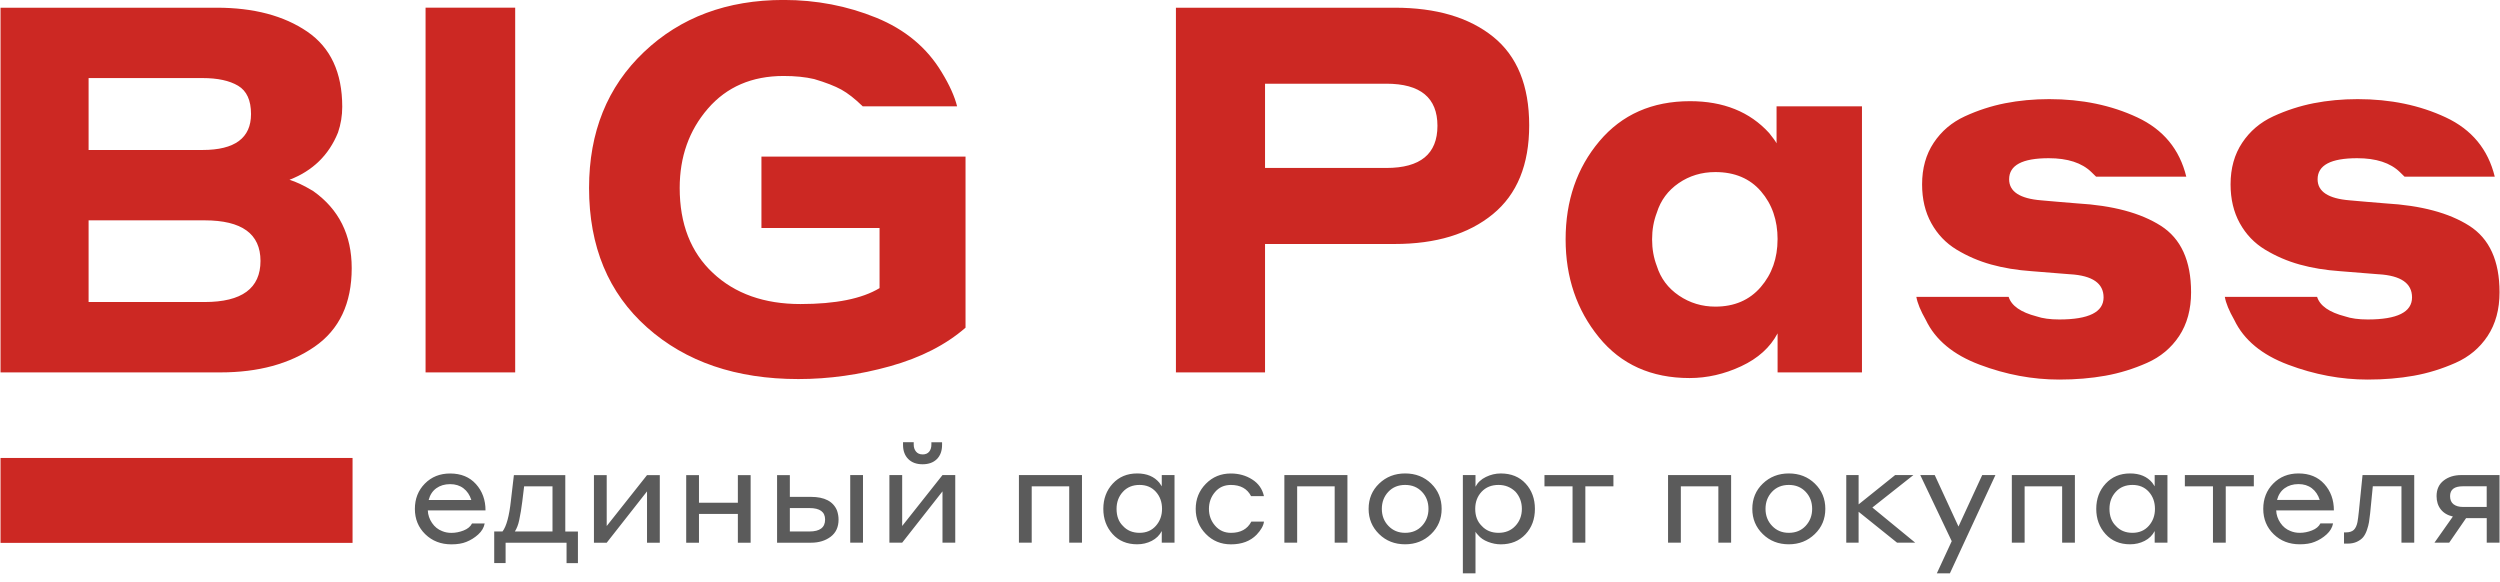 <?xml version="1.0" encoding="UTF-8"?> <svg xmlns="http://www.w3.org/2000/svg" width="146" height="34" viewBox="0 0 146 34" fill="none"> <path d="M0.031 21.748V0.45H12.658C14.814 0.45 16.574 0.914 17.939 1.844C19.304 2.774 19.987 4.238 19.987 6.239C19.987 6.758 19.904 7.258 19.74 7.738C19.206 9.058 18.262 9.977 16.906 10.499C17.296 10.619 17.759 10.838 18.292 11.159C19.791 12.219 20.54 13.719 20.54 15.659C20.54 17.72 19.817 19.249 18.369 20.249C16.921 21.249 15.089 21.748 12.873 21.748H0.031H0.031ZM11.826 4.559H5.174V8.759H11.826C13.715 8.759 14.66 8.059 14.66 6.659C14.66 5.859 14.409 5.309 13.906 5.008C13.402 4.708 12.71 4.559 11.826 4.559ZM11.95 12.868H5.174V17.638H11.95C14.127 17.638 15.213 16.838 15.213 15.238C15.213 13.658 14.125 12.868 11.95 12.868ZM24.853 21.747V0.448H30.087V21.747H24.853ZM56.387 9.148V19.137C55.237 20.138 53.769 20.887 51.983 21.387C50.197 21.886 48.411 22.137 46.626 22.137C42.992 22.137 40.045 21.132 37.788 19.121C35.529 17.112 34.401 14.397 34.401 10.976C34.401 7.716 35.468 5.071 37.603 3.042C39.737 1.012 42.458 -0.003 45.763 -0.003C47.672 -0.003 49.473 0.343 51.167 1.032C52.861 1.722 54.139 2.787 55.001 4.228C55.452 4.967 55.749 5.628 55.894 6.208H50.381C49.93 5.768 49.514 5.443 49.133 5.232C48.753 5.023 48.225 4.818 47.547 4.617C47.035 4.497 46.439 4.437 45.761 4.437C43.914 4.437 42.44 5.073 41.341 6.343C40.242 7.612 39.694 9.157 39.694 10.977C39.694 13.078 40.34 14.732 41.635 15.942C42.927 17.152 44.632 17.756 46.746 17.756C48.799 17.756 50.339 17.446 51.366 16.826V13.316H44.468V9.147H56.385L56.387 9.148Z" fill="#CC2823"></path> <path d="M68.674 21.749V0.45H81.453C83.875 0.45 85.79 1.015 87.196 2.144C88.602 3.275 89.305 5 89.305 7.319C89.305 9.62 88.597 11.35 87.181 12.509C85.765 13.669 83.856 14.249 81.453 14.249H73.878V21.749H68.674ZM80.96 4.89H73.878V9.809H80.96C82.952 9.809 83.947 8.989 83.947 7.349C83.947 5.709 82.952 4.888 80.96 4.888V4.89ZM103.811 21.749V19.468C103.379 20.288 102.671 20.928 101.687 21.388C100.702 21.848 99.695 22.078 98.669 22.078C96.433 22.078 94.666 21.283 93.373 19.692C92.08 18.102 91.432 16.198 91.432 13.978C91.432 11.719 92.089 9.809 93.403 8.249C94.717 6.69 96.482 5.909 98.7 5.909C100.649 5.909 102.19 6.529 103.319 7.769C103.545 8.049 103.689 8.249 103.751 8.369V6.209H108.739V21.749H103.811ZM103.811 13.978C103.811 12.858 103.488 11.924 102.841 11.174C102.195 10.424 101.306 10.049 100.177 10.049C99.376 10.049 98.663 10.264 98.037 10.694C97.41 11.124 96.984 11.698 96.759 12.419C96.574 12.899 96.482 13.419 96.482 13.978C96.482 14.538 96.574 15.059 96.759 15.538C96.984 16.258 97.416 16.832 98.052 17.263C98.688 17.694 99.397 17.907 100.176 17.907C101.285 17.907 102.168 17.527 102.825 16.768C103.482 16.008 103.809 15.078 103.809 13.978H103.811ZM120.902 16.018L118.655 15.838C117.792 15.778 117.003 15.648 116.284 15.448C115.565 15.248 114.893 14.958 114.266 14.579C113.64 14.199 113.148 13.684 112.789 13.034C112.429 12.383 112.25 11.629 112.25 10.768C112.25 9.828 112.476 9.018 112.928 8.339C113.379 7.659 113.985 7.144 114.746 6.794C115.505 6.444 116.291 6.189 117.102 6.029C117.912 5.87 118.77 5.789 119.672 5.789C121.582 5.789 123.295 6.143 124.815 6.854C126.335 7.564 127.29 8.718 127.679 10.319H122.413L122.136 10.049C121.582 9.509 120.75 9.239 119.642 9.239C118.103 9.239 117.333 9.649 117.333 10.469C117.333 11.19 117.96 11.6 119.212 11.7L120.229 11.789C120.496 11.809 120.856 11.839 121.307 11.878C123.38 11.998 125.008 12.433 126.188 13.183C127.368 13.933 127.959 15.227 127.959 17.068C127.959 18.068 127.727 18.918 127.266 19.618C126.804 20.318 126.177 20.842 125.387 21.192C124.596 21.542 123.786 21.793 122.954 21.942C122.123 22.091 121.224 22.167 120.26 22.167C118.7 22.167 117.15 21.878 115.61 21.297C114.071 20.718 113.023 19.848 112.47 18.688C112.162 18.148 111.977 17.698 111.915 17.338H117.305C117.469 17.858 118.013 18.238 118.937 18.477C119.286 18.597 119.728 18.657 120.262 18.657C121.986 18.657 122.849 18.227 122.849 17.367C122.849 16.547 122.203 16.097 120.91 16.017L120.902 16.018ZM138.917 16.018L136.669 15.838C135.806 15.778 135.017 15.648 134.298 15.448C133.58 15.248 132.908 14.958 132.281 14.579C131.654 14.199 131.162 13.684 130.803 13.034C130.444 12.383 130.265 11.629 130.265 10.768C130.265 9.828 130.49 9.018 130.943 8.339C131.394 7.659 132 7.144 132.76 6.794C133.52 6.444 134.306 6.189 135.116 6.029C135.926 5.87 136.785 5.789 137.687 5.789C139.596 5.789 141.31 6.143 142.83 6.854C144.35 7.564 145.304 8.718 145.694 10.319H140.427L140.151 10.049C139.596 9.509 138.765 9.239 137.657 9.239C136.117 9.239 135.348 9.649 135.348 10.469C135.348 11.19 135.975 11.6 137.227 11.7L138.243 11.789C138.511 11.809 138.87 11.839 139.321 11.878C141.394 11.998 143.022 12.433 144.202 13.183C145.382 13.933 145.973 15.227 145.973 17.068C145.973 18.068 145.742 18.918 145.28 19.618C144.819 20.318 144.192 20.842 143.401 21.192C142.61 21.542 141.8 21.793 140.969 21.942C140.137 22.091 139.238 22.167 138.275 22.167C136.714 22.167 135.164 21.878 133.625 21.297C132.085 20.718 131.038 19.848 130.484 18.688C130.176 18.148 129.991 17.698 129.93 17.338H135.319C135.483 17.858 136.027 18.238 136.952 18.477C137.3 18.597 137.742 18.657 138.276 18.657C140 18.657 140.863 18.227 140.863 17.367C140.863 16.547 140.217 16.097 138.924 16.017L138.917 16.018Z" fill="#CC2823"></path> <path fill-rule="evenodd" clip-rule="evenodd" d="M0.031 31.704V26.745H20.589V31.704H0.031Z" fill="#CC2823"></path> <path d="M26.287 27.652C26.922 27.652 27.425 27.858 27.796 28.271C28.168 28.684 28.354 29.197 28.354 29.809H24.984C24.994 30.07 25.077 30.314 25.23 30.54C25.384 30.767 25.581 30.925 25.821 31.016C25.98 31.084 26.161 31.12 26.362 31.12C26.603 31.12 26.84 31.073 27.076 30.98C27.311 30.887 27.476 30.751 27.568 30.569H28.306C28.262 30.809 28.136 31.023 27.929 31.212C27.721 31.401 27.488 31.546 27.231 31.647C26.997 31.744 26.706 31.79 26.362 31.79C25.75 31.79 25.241 31.593 24.836 31.199C24.432 30.805 24.229 30.311 24.229 29.721C24.229 29.129 24.423 28.637 24.811 28.243C25.199 27.849 25.692 27.652 26.287 27.652ZM26.287 28.274C25.97 28.274 25.701 28.355 25.48 28.514C25.259 28.674 25.11 28.904 25.033 29.201H27.527C27.434 28.908 27.281 28.68 27.067 28.517C26.854 28.355 26.594 28.274 26.289 28.274H26.287ZM32.266 31.039V28.403H30.609L30.502 29.282C30.453 29.681 30.393 30.046 30.322 30.376C30.268 30.636 30.182 30.858 30.068 31.039H32.266ZM29.527 32.884H28.862V31.039H29.346C29.576 30.74 29.74 30.137 29.838 29.226L30.011 27.748H33.013V31.041H33.751V32.886H33.087V31.695H29.527V32.886V32.884ZM34.686 31.694V27.747H35.432V30.72L37.786 27.747H38.532V31.694H37.786V28.697L35.432 31.694H34.686ZM40.074 31.694V27.747H40.82V29.361H43.091V27.747H43.837V31.694H43.091V30.015H40.82V31.694H40.074ZM46.127 29.017H47.356C48.154 29.017 48.663 29.283 48.882 29.816C48.942 29.992 48.972 30.168 48.972 30.343C48.972 30.78 48.818 31.114 48.509 31.347C48.201 31.578 47.819 31.694 47.365 31.694H45.381V27.747H46.127V29.018V29.017ZM47.275 29.671H46.127V31.038H47.275C47.882 31.038 48.186 30.806 48.186 30.342C48.186 29.894 47.882 29.671 47.275 29.671ZM49.653 31.692V27.745H50.399V31.692H49.653ZM51.941 31.692V27.745H52.687V30.718L55.041 27.745H55.787V31.692H55.041V28.696L52.687 31.692H51.941ZM53.878 26.539C54.048 26.539 54.175 26.486 54.263 26.379C54.35 26.272 54.393 26.135 54.393 25.963V25.827H55.017V25.979C55.017 26.331 54.916 26.608 54.714 26.81C54.511 27.012 54.233 27.113 53.876 27.113C53.521 27.113 53.242 27.01 53.04 26.805C52.837 26.6 52.737 26.325 52.737 25.978V25.826H53.361V25.962C53.361 26.127 53.406 26.264 53.496 26.373C53.586 26.483 53.714 26.537 53.878 26.537V26.539ZM59.505 31.692V27.745H63.188V31.692H62.442V28.4H60.252V31.692H59.506H59.505ZM67.847 31.692V31.013C67.716 31.263 67.52 31.455 67.26 31.588C67 31.721 66.718 31.787 66.411 31.787C65.816 31.787 65.336 31.588 64.975 31.188C64.615 30.789 64.434 30.299 64.434 29.718C64.434 29.132 64.618 28.64 64.984 28.243C65.351 27.847 65.826 27.649 66.411 27.649C66.975 27.649 67.406 27.83 67.707 28.192C67.784 28.299 67.83 28.368 67.847 28.4V27.745H68.592V31.692H67.847ZM67.863 29.718C67.863 29.318 67.743 28.986 67.502 28.719C67.262 28.453 66.945 28.32 66.551 28.32C66.146 28.32 65.82 28.454 65.575 28.724C65.329 28.993 65.207 29.324 65.207 29.718C65.207 30.138 65.33 30.469 65.575 30.71C65.822 30.982 66.146 31.117 66.551 31.117C66.945 31.117 67.262 30.98 67.502 30.71C67.743 30.437 67.863 30.108 67.863 29.718ZM73.818 28.976H73.063C72.839 28.539 72.445 28.321 71.882 28.321C71.498 28.321 71.19 28.46 70.956 28.737C70.721 29.014 70.602 29.342 70.602 29.72C70.602 30.097 70.722 30.425 70.963 30.702C71.204 30.979 71.513 31.118 71.889 31.118C72.453 31.118 72.848 30.9 73.078 30.463H73.816C73.789 30.698 73.644 30.954 73.382 31.231C73.015 31.604 72.517 31.79 71.889 31.79C71.304 31.79 70.814 31.588 70.42 31.183C70.026 30.778 69.829 30.291 69.829 29.721C69.829 29.145 70.026 28.656 70.42 28.255C70.814 27.852 71.301 27.652 71.88 27.652C72.345 27.652 72.761 27.767 73.126 27.999C73.493 28.23 73.722 28.557 73.815 28.977L73.818 28.976ZM75.007 31.692V27.745H78.69V31.692H77.945V28.4H75.754V31.692H75.008H75.007ZM82.061 27.649C82.668 27.649 83.175 27.847 83.582 28.243C83.989 28.64 84.192 29.131 84.192 29.718C84.192 30.304 83.986 30.796 83.573 31.193C83.159 31.59 82.656 31.787 82.059 31.787C81.452 31.787 80.945 31.588 80.538 31.188C80.13 30.789 79.927 30.299 79.927 29.718C79.927 29.127 80.132 28.634 80.542 28.241C80.953 27.847 81.458 27.649 82.059 27.649H82.061ZM82.061 31.117C82.465 31.117 82.793 30.98 83.045 30.71C83.296 30.437 83.423 30.108 83.423 29.718C83.423 29.318 83.295 28.986 83.041 28.719C82.787 28.453 82.46 28.32 82.061 28.32C81.656 28.32 81.329 28.454 81.076 28.724C80.825 28.993 80.699 29.324 80.699 29.718C80.699 30.112 80.826 30.445 81.083 30.712C81.341 30.982 81.665 31.117 82.059 31.117H82.061ZM86.169 31.052V33.482H85.431V27.745H86.169V28.425C86.296 28.18 86.497 27.99 86.777 27.854C87.055 27.718 87.345 27.65 87.645 27.65C88.253 27.65 88.737 27.848 89.098 28.242C89.459 28.636 89.639 29.129 89.639 29.72C89.639 30.316 89.456 30.811 89.089 31.202C88.722 31.593 88.241 31.789 87.645 31.789C87.399 31.789 87.152 31.741 86.903 31.645C86.655 31.55 86.458 31.417 86.317 31.245C86.24 31.165 86.19 31.102 86.169 31.054V31.052ZM86.153 29.718C86.153 30.134 86.279 30.463 86.53 30.71C86.777 30.982 87.104 31.117 87.515 31.117C87.919 31.117 88.247 30.982 88.499 30.712C88.75 30.443 88.877 30.112 88.877 29.718C88.877 29.329 88.753 28.996 88.507 28.719C88.233 28.453 87.903 28.32 87.515 28.32C87.104 28.32 86.775 28.453 86.525 28.719C86.277 28.986 86.153 29.318 86.153 29.718ZM91.837 31.692V28.4H90.197V27.745H94.224V28.4H92.584V31.692H91.838H91.837ZM97.414 31.692V27.745H101.097V31.692H100.352V28.4H98.161V31.692H97.416H97.414ZM104.468 27.649C105.075 27.649 105.582 27.847 105.989 28.243C106.397 28.64 106.599 29.131 106.599 29.718C106.599 30.304 106.394 30.796 105.98 31.193C105.567 31.59 105.063 31.787 104.466 31.787C103.859 31.787 103.352 31.588 102.945 31.188C102.537 30.789 102.335 30.299 102.335 29.718C102.335 29.127 102.539 28.634 102.949 28.241C103.36 27.847 103.865 27.649 104.466 27.649H104.468ZM104.468 31.117C104.872 31.117 105.2 30.98 105.452 30.71C105.703 30.437 105.83 30.108 105.83 29.718C105.83 29.318 105.702 28.986 105.448 28.719C105.194 28.453 104.868 28.32 104.468 28.32C104.063 28.32 103.736 28.454 103.483 28.724C103.232 28.993 103.106 29.324 103.106 29.718C103.106 30.112 103.234 30.445 103.491 30.712C103.748 30.982 104.072 31.117 104.466 31.117H104.468ZM107.822 31.692V27.745H108.543V29.456L110.675 27.745H111.741L109.346 29.639L111.848 31.692H110.789L108.542 29.887V31.692H107.82H107.822ZM116.532 27.745L113.874 33.482H113.112L113.981 31.604L112.144 27.745H112.989L114.375 30.749L115.761 27.745H116.532ZM117.491 31.692V27.745H121.174V31.692H120.429V28.4H118.238V31.692H117.493H117.491ZM125.833 31.692V31.013C125.702 31.263 125.507 31.455 125.247 31.588C124.987 31.721 124.704 31.787 124.397 31.787C123.802 31.787 123.323 31.588 122.962 31.188C122.601 30.789 122.421 30.299 122.421 29.718C122.421 29.132 122.604 28.64 122.971 28.243C123.338 27.847 123.813 27.649 124.397 27.649C124.961 27.649 125.393 27.83 125.693 28.192C125.77 28.299 125.817 28.368 125.833 28.4V27.745H126.579V31.692H125.833ZM125.85 29.718C125.85 29.318 125.729 28.986 125.489 28.719C125.248 28.453 124.931 28.32 124.537 28.32C124.133 28.32 123.807 28.454 123.562 28.724C123.315 28.993 123.193 29.324 123.193 29.718C123.193 30.138 123.317 30.469 123.562 30.71C123.808 30.982 124.133 31.117 124.537 31.117C124.931 31.117 125.248 30.98 125.489 30.71C125.729 30.437 125.85 30.108 125.85 29.718ZM129.237 31.692V28.4H127.596V27.745H131.624V28.4H129.984V31.692H129.238H129.237ZM134.232 27.649C134.867 27.649 135.37 27.855 135.742 28.268C136.113 28.681 136.299 29.194 136.299 29.806H132.929C132.939 30.067 133.022 30.311 133.175 30.537C133.329 30.764 133.526 30.922 133.766 31.013C133.926 31.081 134.106 31.117 134.307 31.117C134.548 31.117 134.785 31.07 135.021 30.977C135.256 30.884 135.421 30.748 135.513 30.566H136.251C136.208 30.806 136.081 31.02 135.874 31.209C135.666 31.398 135.433 31.543 135.176 31.644C134.942 31.741 134.652 31.787 134.307 31.787C133.695 31.787 133.186 31.59 132.781 31.196C132.377 30.802 132.174 30.308 132.174 29.718C132.174 29.127 132.368 28.634 132.756 28.241C133.144 27.847 133.637 27.649 134.232 27.649ZM134.232 28.271C133.915 28.271 133.646 28.352 133.425 28.511C133.204 28.671 133.055 28.901 132.978 29.198H135.472C135.379 28.905 135.226 28.677 135.012 28.514C134.799 28.352 134.539 28.271 134.234 28.271H134.232ZM137.751 29.933L137.972 27.744H140.991V31.691H140.245V28.399H138.572L138.416 29.98C138.395 30.182 138.372 30.354 138.35 30.491C138.327 30.631 138.287 30.786 138.227 30.959C138.166 31.131 138.093 31.27 138.006 31.374C137.918 31.478 137.798 31.566 137.645 31.638C137.491 31.71 137.314 31.746 137.111 31.746H136.89V31.092H136.988C137.201 31.092 137.358 31.043 137.46 30.948C137.561 30.852 137.633 30.701 137.676 30.493C137.703 30.333 137.729 30.147 137.75 29.933H137.751ZM145.97 31.691H145.225V30.26H144.019L143.034 31.691H142.173L143.248 30.165C142.941 30.096 142.706 29.957 142.543 29.749C142.379 29.541 142.296 29.283 142.296 28.974C142.296 28.58 142.434 28.277 142.711 28.063C142.988 27.849 143.33 27.744 143.741 27.744H145.972V31.691H145.97ZM143.829 29.605H145.223V28.399H143.829C143.332 28.399 143.084 28.59 143.084 28.974C143.084 29.186 143.151 29.346 143.288 29.45C143.425 29.554 143.605 29.605 143.829 29.605Z" fill="#5B5B5B"></path> </svg> 